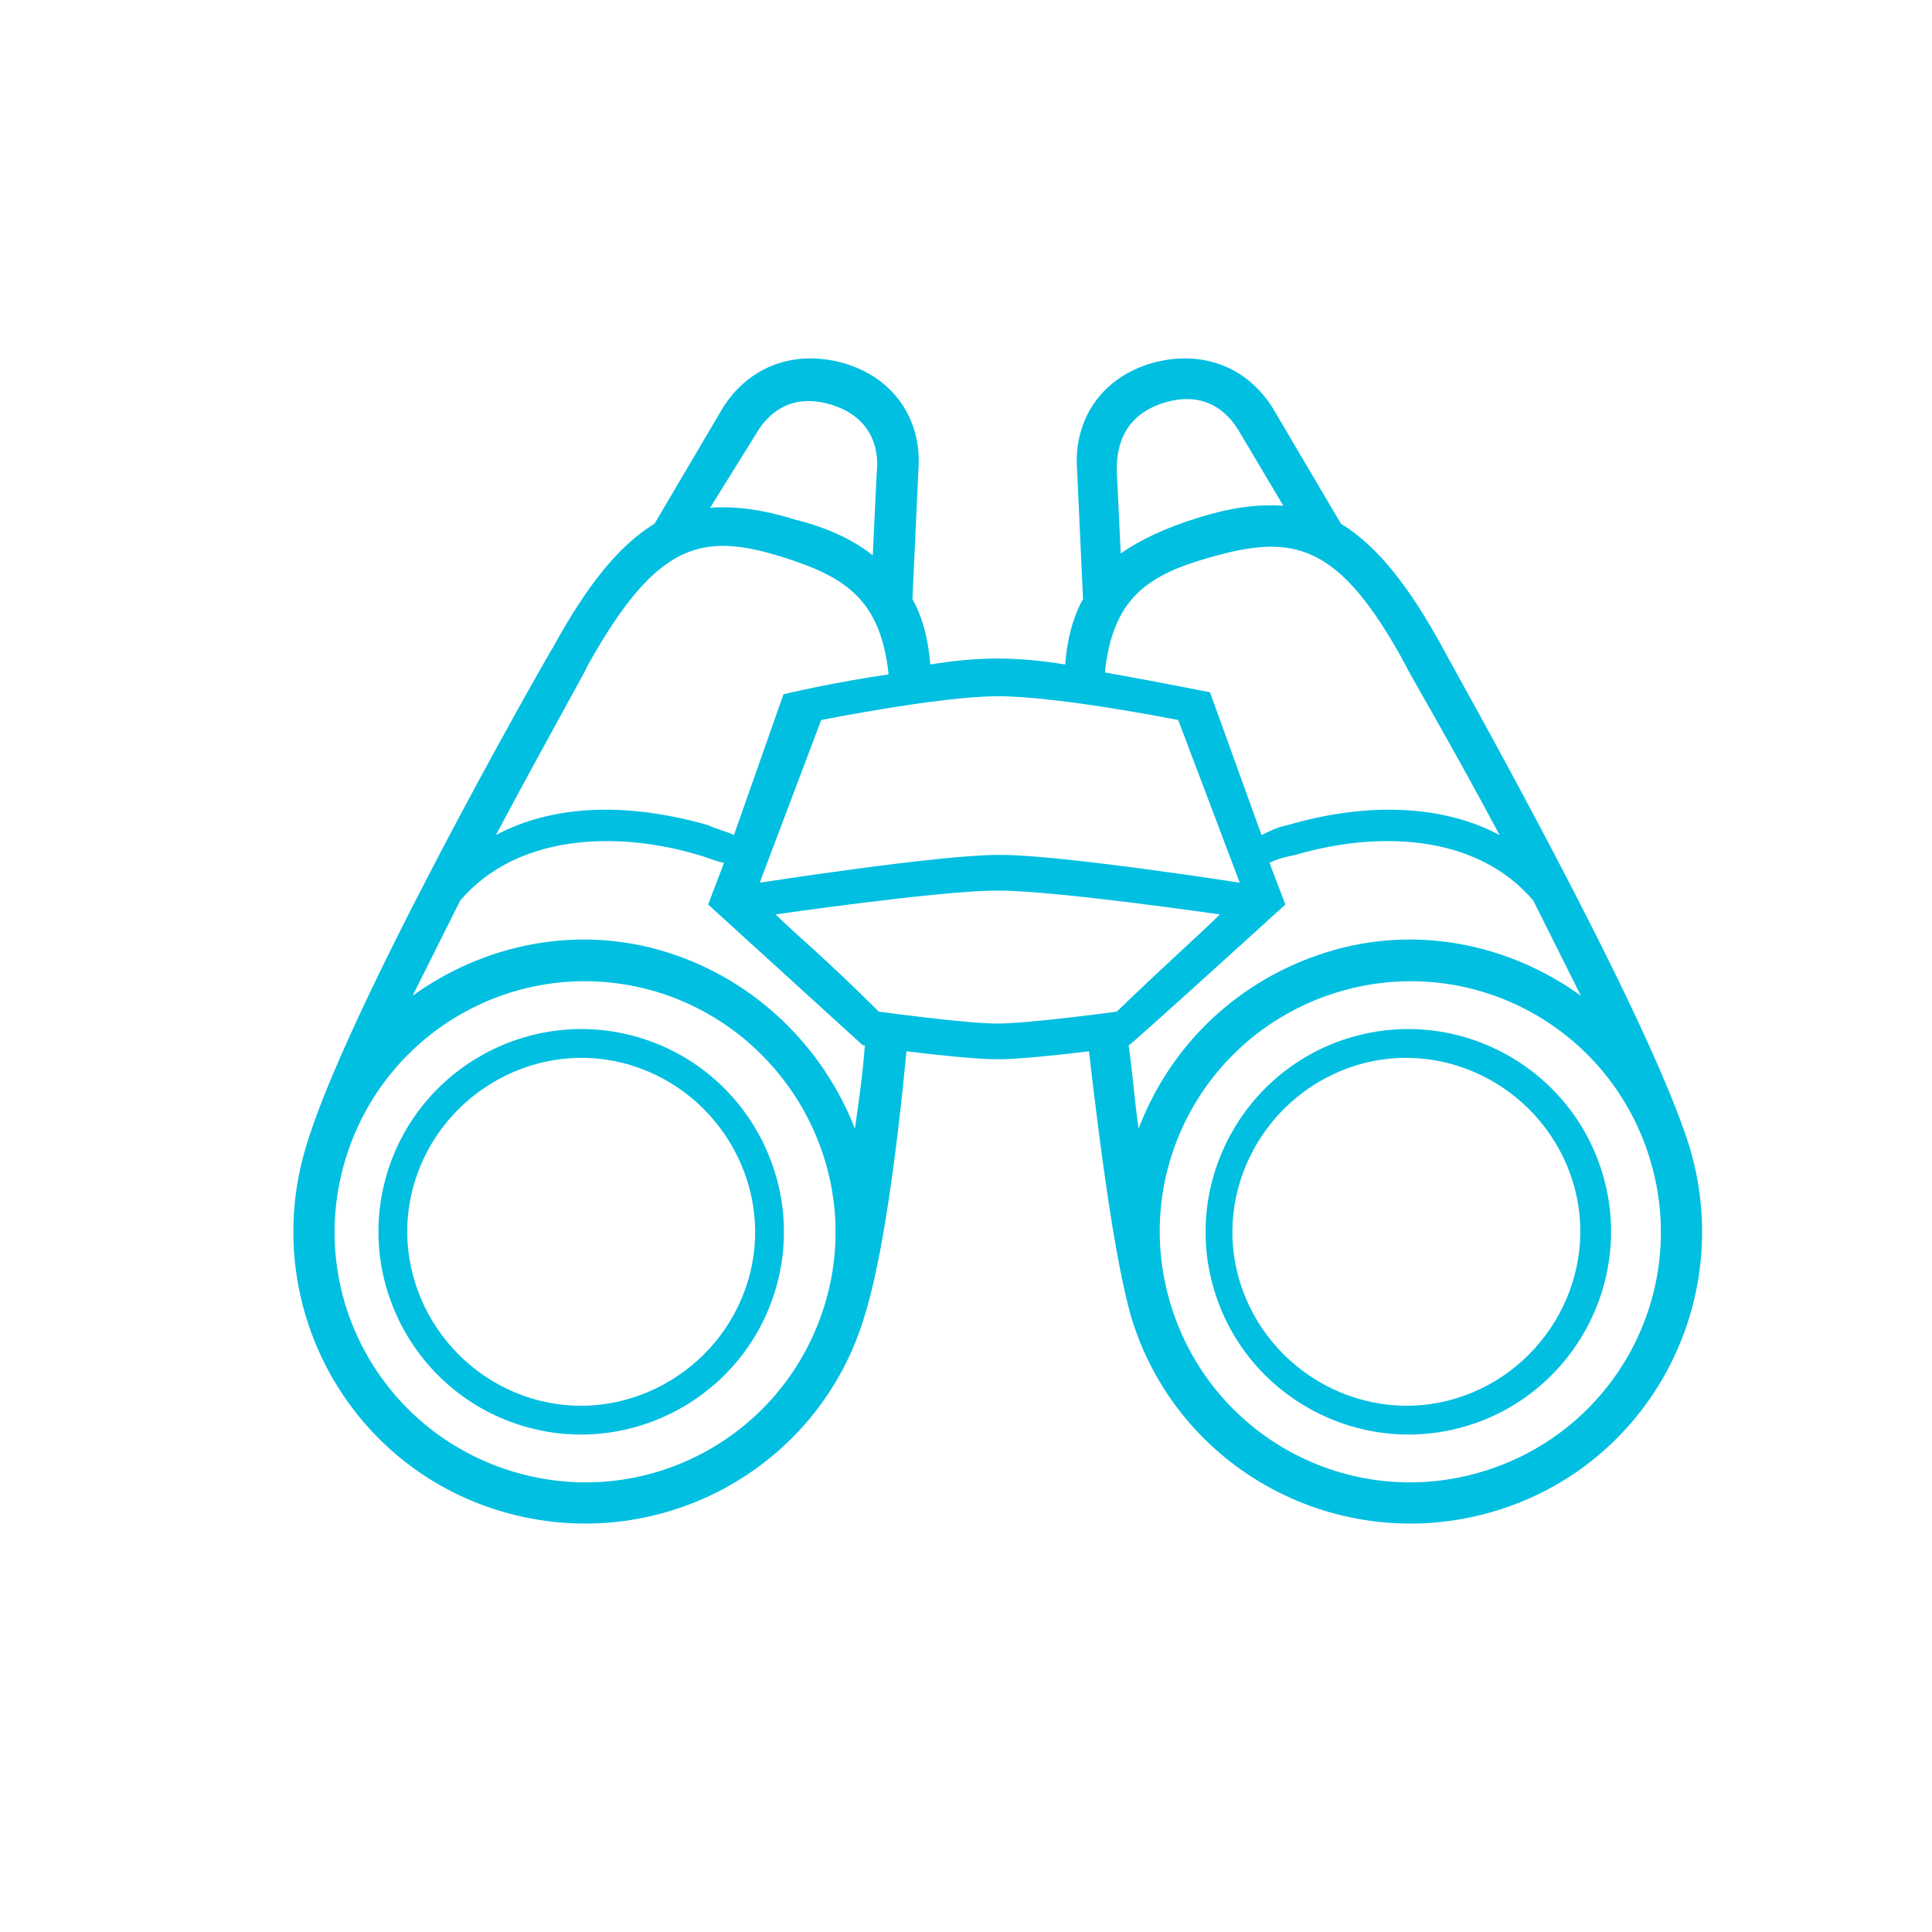<?xml version="1.0" encoding="utf-8"?>
<!-- Generator: Adobe Illustrator 19.1.0, SVG Export Plug-In . SVG Version: 6.00 Build 0)  -->
<svg version="1.1" id="Capa_1" xmlns="http://www.w3.org/2000/svg" xmlns:xlink="http://www.w3.org/1999/xlink" x="0px" y="0px"
	 viewBox="-256 348.6 97.4 97.4" style="enable-background:new -256 348.6 97.4 97.4;" xml:space="preserve">
<style type="text/css">
	.st0{fill:#00BFE1;}
</style>
<g>
	<g>
		<path class="st0" d="M-229.6,420.5c-5.4-1.6-8.5-7.3-6.9-12.7c1.6-5.4,7.3-8.5,12.7-6.9c5.4,1.6,8.5,7.3,6.9,12.7
			C-218.5,419-224.2,422.1-229.6,420.5z M-224.2,402.3c-4.6-1.4-9.5,1.3-10.9,5.9c-1.4,4.6,1.3,9.5,5.9,10.9
			c4.6,1.4,9.5-1.3,10.9-5.9C-216.9,408.6-219.6,403.7-224.2,402.3z"/>
		<path class="st0" d="M-194.8,413.6c-1.6-5.4,1.5-11.1,6.9-12.7c5.4-1.6,11.1,1.5,12.7,6.9c1.6,5.4-1.5,11.1-6.9,12.7
			C-187.5,422.1-193.2,419-194.8,413.6z M-193.5,413.2c1.4,4.6,6.3,7.3,10.9,5.9c4.6-1.4,7.3-6.3,5.9-10.9
			c-1.4-4.6-6.3-7.3-10.9-5.9C-192.2,403.7-194.9,408.6-193.5,413.2z"/>
		<path class="st0" d="M-170.8,406.5c-2.1-6.9-12.1-24.5-12.5-25.3c-1.7-3.1-3.3-5.1-5.1-6.2l-3.3-5.6c-1.3-2.3-3.7-3.2-6.2-2.5
			c-2.5,0.7-4,2.8-3.8,5.4l0.3,6.5c-0.5,0.9-0.8,2-0.9,3.3c-1.2-0.2-2.4-0.3-3.3-0.3h-0.1h-0.1c-0.9,0-2.1,0.1-3.3,0.3
			c-0.1-1.3-0.4-2.4-0.9-3.3l0.3-6.5c0.2-2.6-1.3-4.7-3.8-5.4c-2.5-0.7-4.9,0.2-6.2,2.5l-3.3,5.6c-1.8,1.1-3.4,3.1-5.1,6.2
			c-0.5,0.8-10.5,18.4-12.5,25.3c-2.3,7.8,2.1,16,9.9,18.3c7.8,2.3,16-2.1,18.3-9.9c0.9-2.9,1.6-8.1,2.1-13.3
			c1.6,0.2,3.6,0.4,4.5,0.4h0.1h0.1c0.9,0,2.9-0.2,4.5-0.4c0.6,5.2,1.3,10.4,2.1,13.3c2.3,7.8,10.5,12.2,18.3,9.9
			C-172.9,422.5-168.5,414.3-170.8,406.5z M-197.3,368.9c2.3-0.7,3.4,0.8,3.8,1.5l2.2,3.7c-1.3-0.1-2.7,0.1-4.3,0.6l0,0
			c-1.6,0.5-2.9,1.1-3.9,1.8l-0.2-4.2C-199.7,371.5-199.6,369.6-197.3,368.9z M-195,376.7c4.2-1.2,6.5-0.8,9.9,5.5
			c0,0.1,2.2,3.8,4.7,8.5c-2.8-1.5-6.6-1.7-10.7-0.5c-0.5,0.1-0.9,0.3-1.3,0.5l-2.6-7.2c0,0-2.5-0.5-5.3-1
			C-199.9,378.8-198.2,377.6-195,376.7z M-205.7,383.7L-205.7,383.7c3.1,0,9.1,1.2,9.1,1.2l3.1,8.2c0,0-9-1.4-12-1.4h-0.1h-0.1
			c-3,0-12,1.4-12,1.4l3.1-8.2C-214.6,384.9-208.6,383.7-205.7,383.7C-205.8,383.7-205.8,383.7-205.7,383.7z M-217.9,370.5
			c0.4-0.7,1.5-2.2,3.8-1.5c2.3,0.7,2.4,2.6,2.3,3.4l-0.2,4.2c-1-0.8-2.3-1.4-3.9-1.8l0,0c-1.6-0.5-3-0.7-4.3-0.6L-217.9,370.5z
			 M-226.4,382.2c3.5-6.3,5.8-6.8,9.9-5.5c3.2,1,4.9,2.2,5.3,5.9c-2.8,0.4-5.3,1-5.3,1l-2.5,7.1c-0.4-0.2-0.9-0.3-1.3-0.5
			c-4.2-1.2-7.9-1-10.7,0.5C-228.5,386-226.4,382.3-226.4,382.2z M-214.4,414.3c-2,6.7-9,10.5-15.7,8.5c-6.7-2-10.5-9-8.5-15.7
			c2-6.7,9-10.5,15.7-8.5C-216.3,400.6-212.4,407.6-214.4,414.3z M-212.9,405.5c-1.6-4.1-5-7.5-9.5-8.9s-9.2-0.4-12.8,2.2
			c0.8-1.6,1.6-3.2,2.4-4.8c2.9-3.4,8-3.5,12-2.3c0.4,0.1,0.8,0.3,1.3,0.4l-0.8,2.1l7.8,7.1c0,0,0,0,0.1,0
			C-212.5,402.7-212.7,404.1-212.9,405.5z M-205.7,400.2h-0.1c-1.5,0-5.9-0.6-5.9-0.6c-2.7-2.7-4.3-4-5.2-4.9c0,0,8.3-1.2,11.1-1.2
			h0.1h0.1c2.8,0,11.1,1.2,11.1,1.2c-0.9,0.9-2.5,2.3-5.2,4.9C-199.7,399.6-204.1,400.2-205.7,400.2
			C-205.6,400.2-205.7,400.2-205.7,400.2z M-199.1,401.3C-199,401.3-199,401.3-199.1,401.3c0.1,0,7.9-7.1,7.9-7.1l-0.8-2.1
			c0.4-0.2,0.8-0.3,1.3-0.4c4.1-1.2,9.1-1.1,12,2.3c0.8,1.6,1.6,3.2,2.4,4.8c-3.6-2.6-8.3-3.6-12.8-2.2s-7.9,4.7-9.5,8.9
			C-198.8,404.1-198.9,402.7-199.1,401.3z M-181.3,422.8c-6.7,2-13.7-1.8-15.7-8.5c-2-6.7,1.8-13.7,8.5-15.7s13.7,1.8,15.7,8.5
			C-170.8,413.8-174.6,420.8-181.3,422.8z"/>
	</g>
</g>
</svg>
